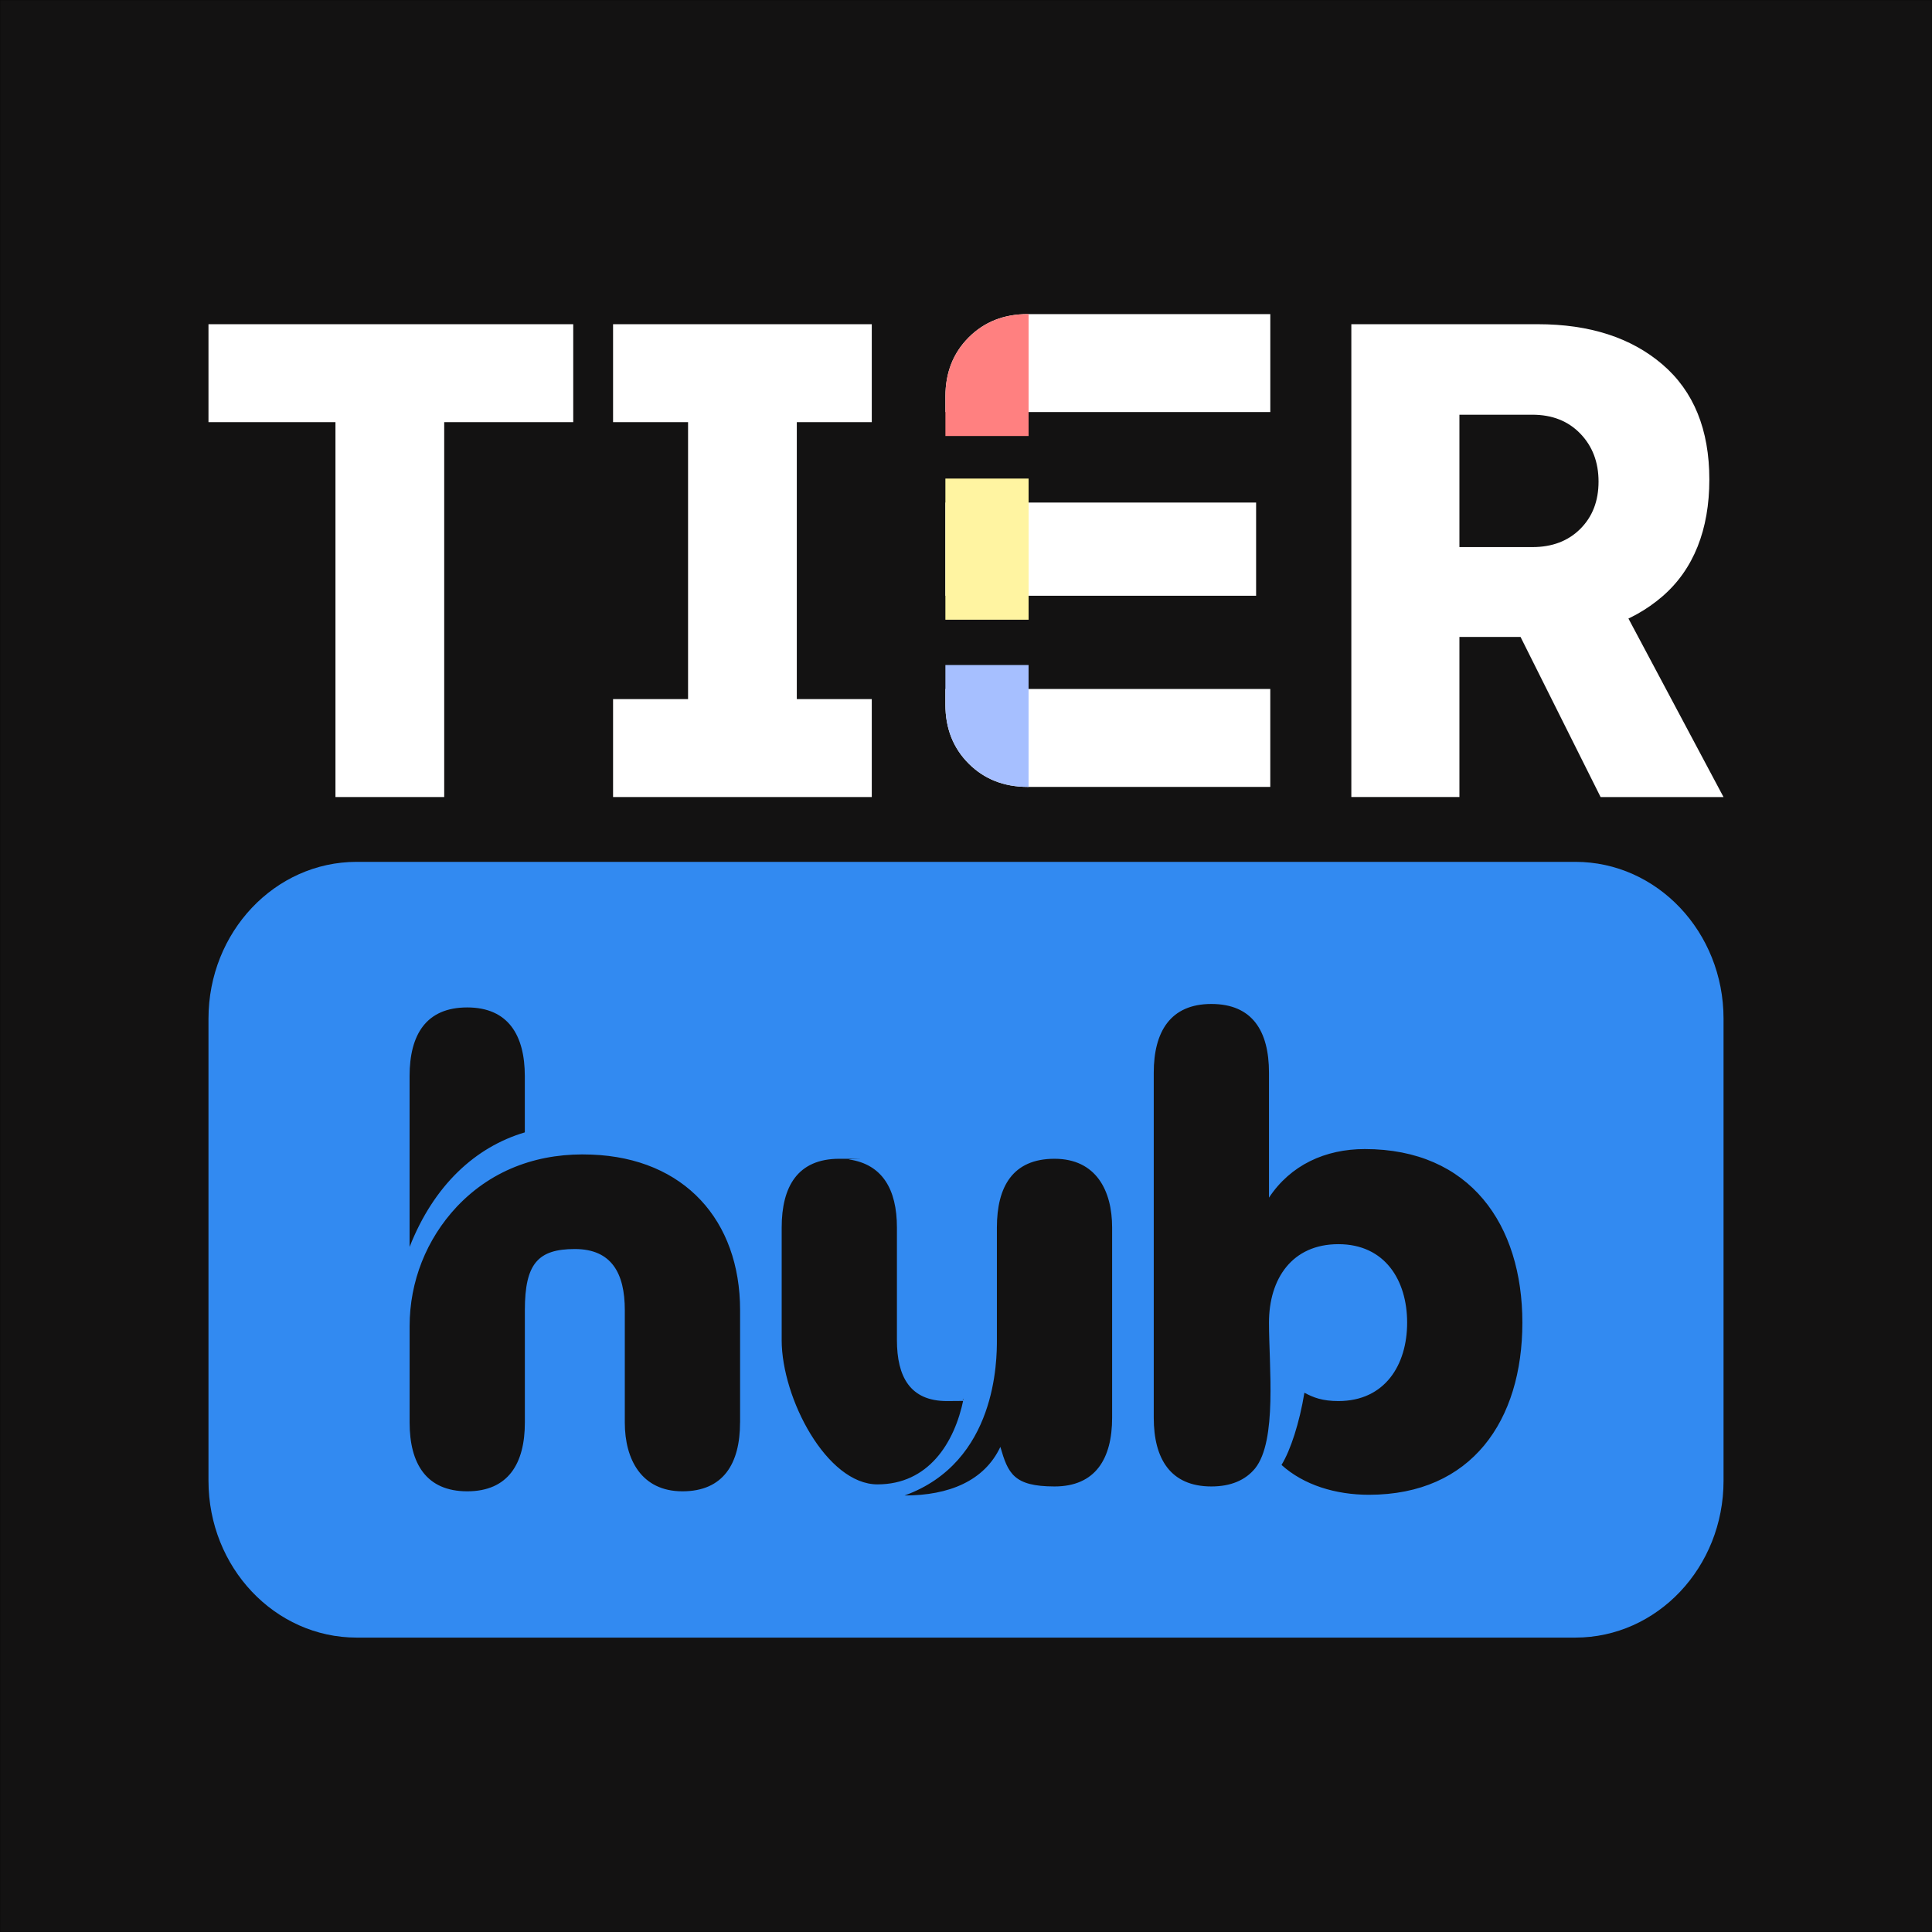 <?xml version="1.0" encoding="UTF-8"?>
<svg xmlns="http://www.w3.org/2000/svg" version="1.1" viewBox="0 0 8192 8192">
  <rect x="0" y="0" width="8192" height="8192" fill="#333333" stroke="none"/>
  <defs>
    <style>
      .cls-1 {
        fill: #fff4a1;
      }

      .cls-2 {
        fill: #ff8080;
      }

      .cls-3 {
        fill: #328af1;
      }

      .cls-4 {
        fill: #fff;
      }

      .cls-5 {
        fill: #a6bfff;
      }

      .cls-6 {
        fill: #131212;
        stroke: #000;
        stroke-miterlimit: 10;
        stroke-width: 1px;
      }
    </style>
  </defs>
  <!-- Generator: Adobe Illustrator 28.6.0, SVG Export Plug-In . SVG Version: 1.2.0 Build 709)  -->
  <g>
    <g id="Calque_1">
      <g id="Calque_2">
        <rect class="cls-6" width="8192" height="8192"/>
      </g>
      <g>
        <path class="cls-3" d="M6679.5,3654.4H1512.5c-347.1,0-628.5,297.7-628.5,665v1959.3c0,367.3,281.4,665,628.5,665h5167.1c347.1,0,628.5-297.7,628.5-665v-1959.3c0-367.3-281.4-665-628.5-665h0ZM1736.7,4563.1c0-176.6,70.6-291.4,244.3-291.4s244.3,117.7,244.3,291.4v238.4c-209,61.8-385.6,223.7-488.6,485.7v-724.1h0ZM3137.9,6032c0,173.7-70.6,291.4-244.3,291.4s-244.3-135.4-244.3-291.4v-476.9c0-156-55.9-259-211.9-259s-211.9,61.8-211.9,259v476.9c0,173.7-70.6,291.4-244.3,291.4s-244.3-117.7-244.3-291.4v-409.2c0-188.4,70.6-368,200.2-506.3,156-164.8,359.1-229.6,571.1-220.8,394.4,14.7,629.9,279.6,629.9,659.4v476.9h0ZM3314.5,5681.7v-476.9c0-173.7,67.7-291.4,244.3-291.4s32.4,0,41.2,2.9c141.3,20.6,203.1,126.6,203.1,288.5v476.9c0,156,55.9,259,211.9,259s47.1-2.9,70.6-8.8c-38.3,188.4-150.1,362.1-365,362.1s-406.2-365-406.2-612.3h0ZM4715.6,6011.4c0,173.7-70.6,291.4-244.3,291.4s-197.2-55.9-229.6-167.8c-67.7,144.2-217.8,206.1-406.2,206.1,391.5-141.3,391.5-576.9,391.5-659.4v-476.9c0-173.7,67.7-291.4,244.3-291.4s244.3,135.4,244.3,291.4v806.6h0ZM5804.7,6338.1c-141.3,0-276.7-41.2-370.9-126.6,38.3-61.8,76.5-179.6,97.1-306.1,38.3,20.6,76.5,35.3,144.2,35.3,197.2,0,291.4-153.1,291.4-332.6s-94.2-332.6-291.4-332.6-294.4,147.2-294.4,332.6,35.3,500.4-58.9,618.2c-41.2,50-103,76.5-185.4,76.5-173.7,0-244.3-117.7-244.3-291.4v-1463c0-173.7,70.6-291.4,244.3-291.4s244.3,114.8,244.3,291.4v529.9c91.3-138.3,238.4-206.1,406.2-206.1,447.4,0,668.2,320.9,668.2,735.9s-214.9,730-650.5,730Z"/>
        <g>
          <path class="cls-4" d="M884,1790v-415.3h1546.6v415.3H884ZM1422.4,3379.6v-1813h461.1v1813h-461.1Z"/>
          <path class="cls-4" d="M2599.5,1790v-415.3h1097v415.3h-1097,0ZM2599.5,3379.6v-415.3h1097v415.3h-1097,0ZM2917.5,3236.4v-1718.5h461.1v1718.5h-461.1Z"/>
          <path class="cls-4" d="M5729.9,3379.6v-2004.9h790.5c219.5,0,395.7,56.8,528.4,170.4,132.7,113.6,199.1,276.4,199.1,488.3s-66.4,380.9-199.1,495.5c-132.7,114.6-308.8,171.8-528.4,171.8h-581.4v-380.9h558.5c84,0,151.8-25.8,203.3-77.3,51.6-51.6,77.3-118.4,77.3-200.5s-25.8-149.9-77.3-203.3c-51.6-53.5-119.3-80.2-203.3-80.2h-498.3l189-171.9v1792.9h-458.3ZM6786.8,3379.6l-438.2-876.4h492.6l466.8,876.4h-521.3Z"/>
          <g>
            <polygon class="cls-4" points="4008.6 2130.9 4008.6 2526.1 4226.3 2526.1 4855.8 2526.1 5326.1 2526.1 5326.1 2130.9 4226.3 2130.9 4008.6 2130.9"/>
            <path class="cls-4" d="M4358.1,1331.8c-101.2,0-184.7,32.9-250.6,98.8-65.9,65.9-98.8,149.4-98.8,250.6v65.9h1377.6v-415.3h-1028.2Z"/>
            <path class="cls-4" d="M4518.4,2921.3h-509.8v65.9c0,101.2,32.9,184.7,98.8,250.6s149.4,98.8,250.6,98.8h1028.2v-415.3h-867.8Z"/>
            <g>
              <path class="cls-5" d="M4008.6,2819.7v167.5c0,101.2,32.9,184.7,98.8,250.6,65.9,65.9,149.4,98.8,250.6,98.8h3.3v-516.9"/>
              <rect class="cls-1" x="4008.6" y="2029.2" width="352.8" height="598.5"/>
              <path class="cls-2" d="M4361.4,1848.7v-516.9h-3.3c-101.2,0-184.7,32.9-250.6,98.8-65.9,65.9-98.8,149.4-98.8,250.6v167.5"/>
            </g>
          </g>
        </g>
      </g>
    </g>
  </g>
</svg>